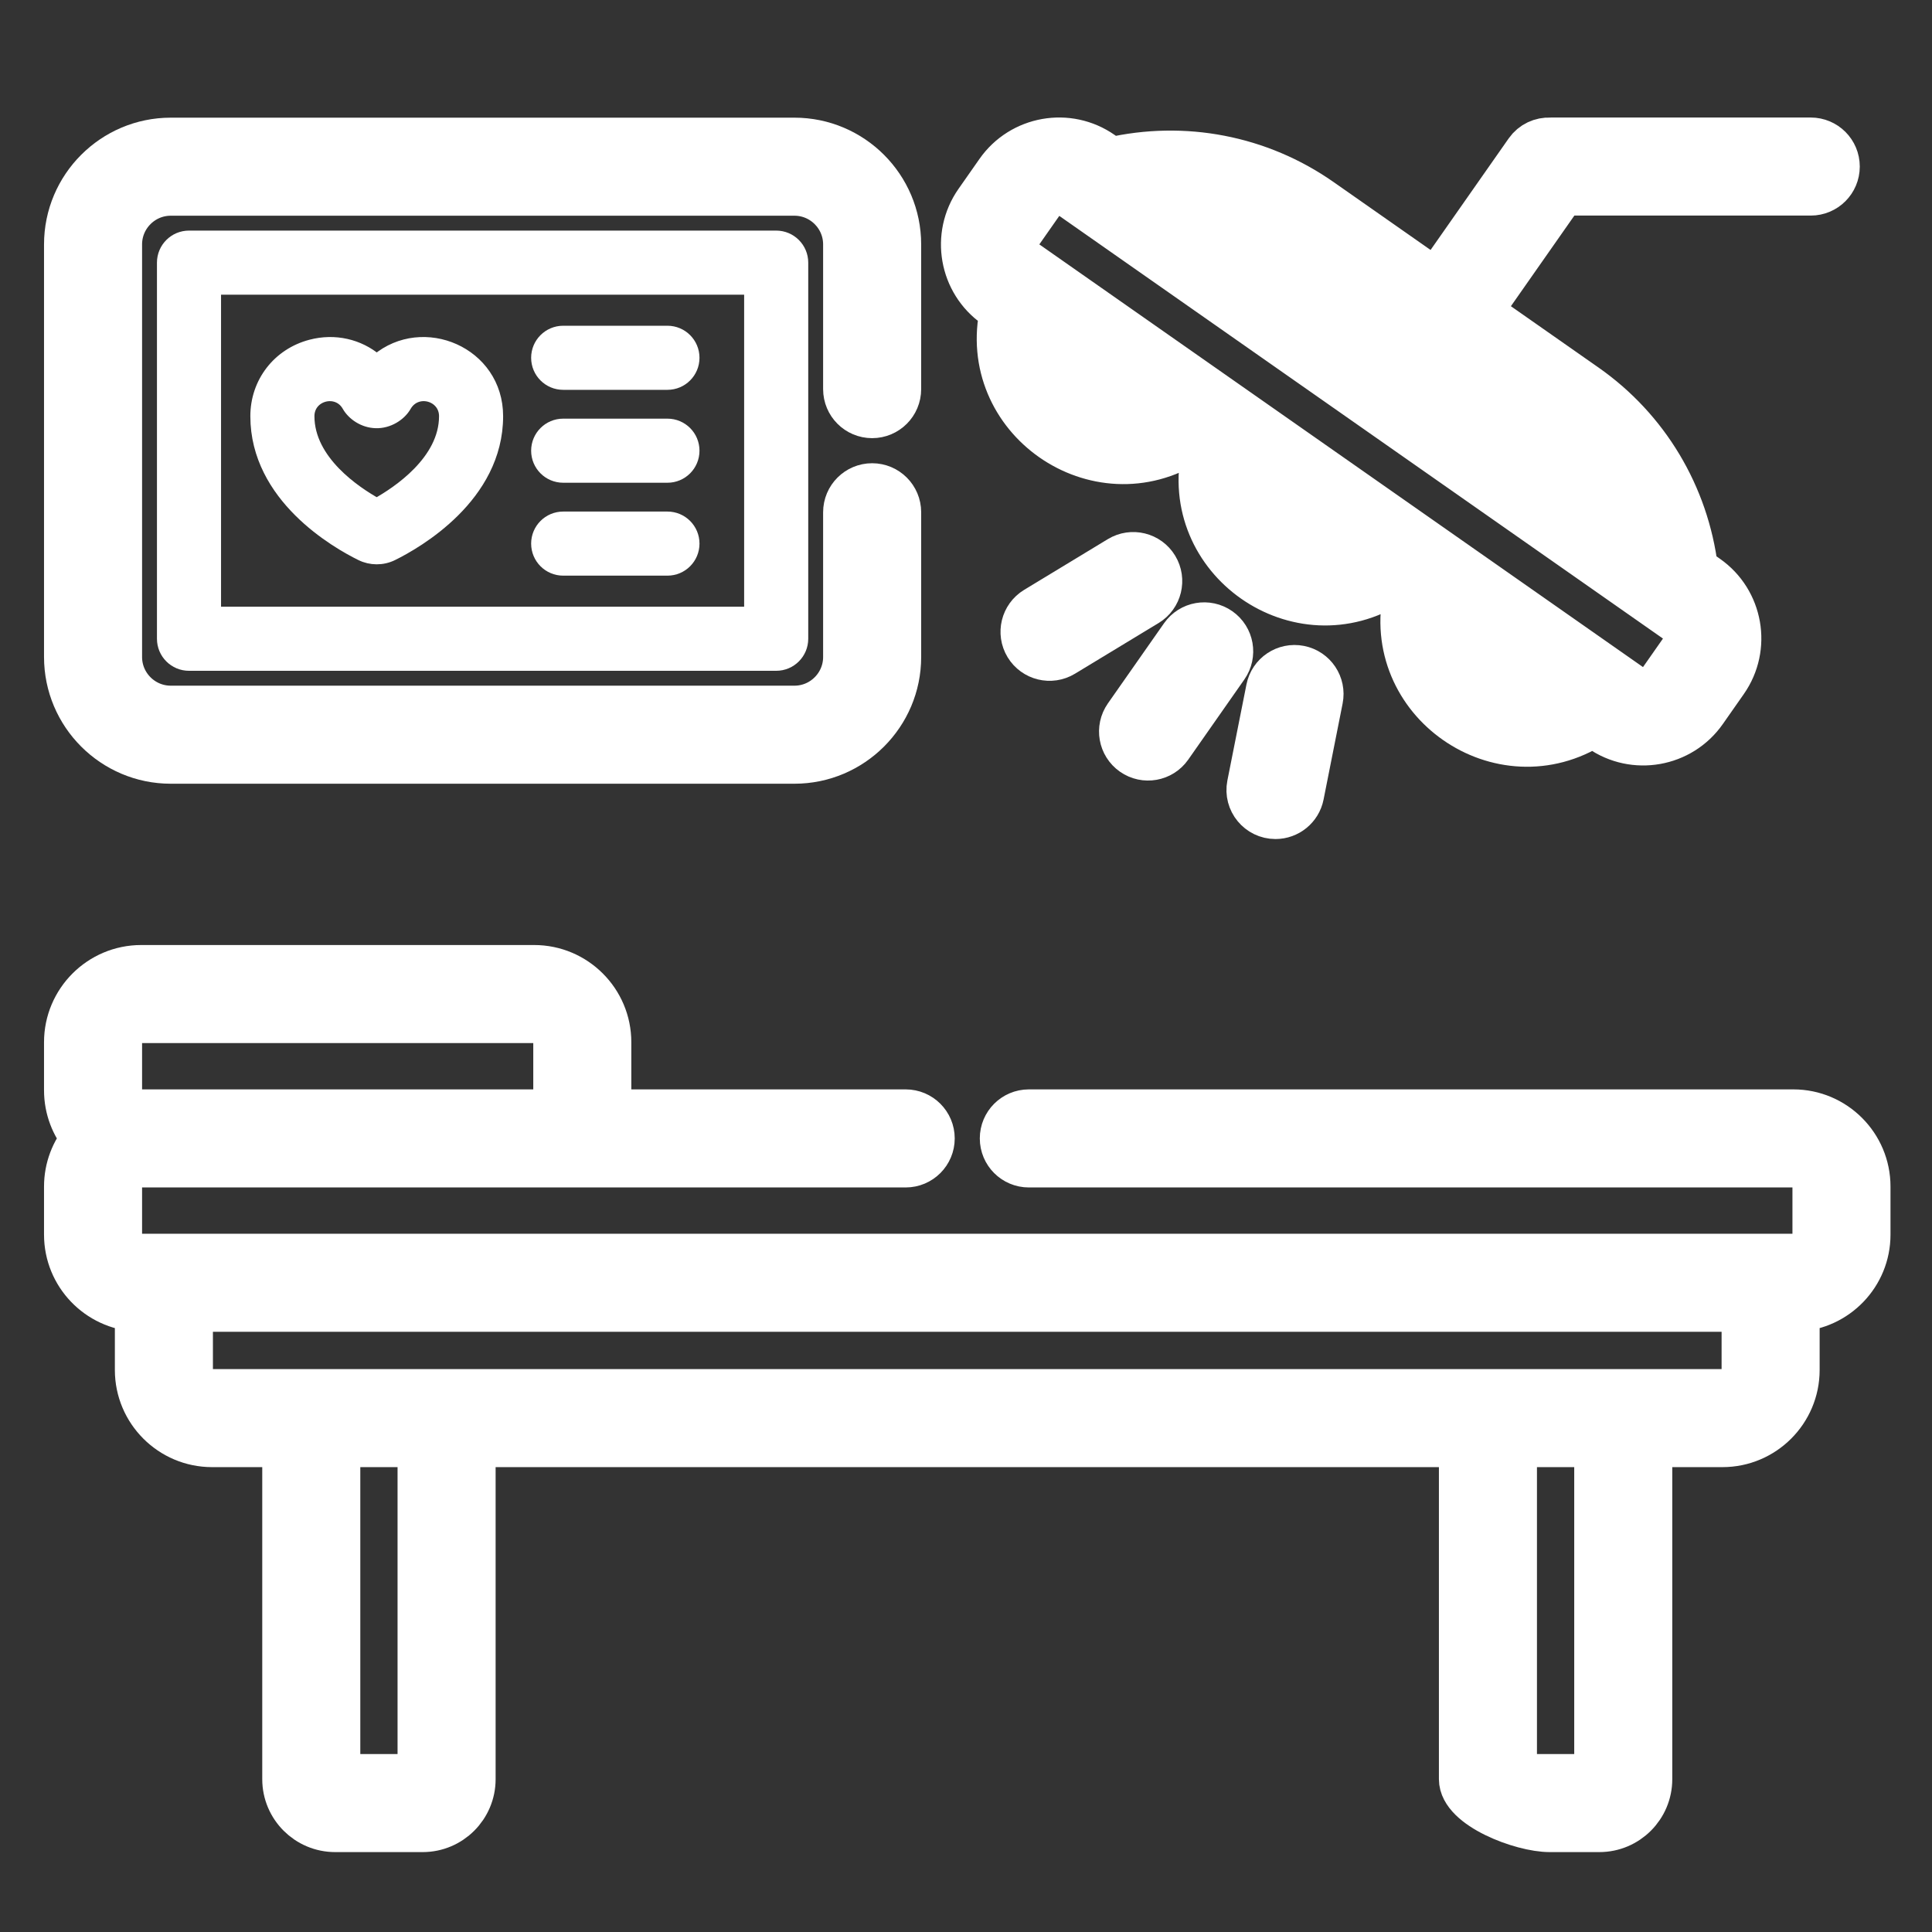 <svg width="512" height="512" viewBox="0 0 512 512" fill="none" xmlns="http://www.w3.org/2000/svg">
<rect x="0" y="0" width="512" height="512" fill="#333333" stroke="none"/>
<path d="M300.237 199.59C303.402 201.808 307.761 201.036 309.975 197.875L324.848 176.629C327.066 173.464 326.298 169.105 323.133 166.891C319.968 164.677 315.609 165.445 313.395 168.61L298.518 189.852C296.304 193.017 297.073 197.376 300.237 199.59Z" fill="white" stroke="white" stroke-width="12"/>
<path d="M336.206 182.562L331.155 208C330.299 212.326 333.609 216.354 338.023 216.354C341.294 216.354 344.214 214.049 344.873 210.724L349.921 185.282C350.675 181.495 348.213 177.813 344.425 177.063C340.634 176.313 336.956 178.771 336.206 182.562Z" fill="white" stroke="white" stroke-width="12"/>
<path d="M306.295 150.365C304.296 147.062 299.995 146.009 296.692 148.009L274.513 161.454C271.21 163.457 270.158 167.758 272.157 171.061C274.164 174.364 278.465 175.413 281.764 173.414L303.942 159.972C307.245 157.969 308.298 153.668 306.295 150.365Z" fill="white" stroke="white" stroke-width="12"/>
<path d="M95.656 147.084C98.227 148.351 101.355 148.395 104.017 147.084C110.543 143.865 131.833 131.694 131.833 110.291C131.833 93.32 112.055 85.057 99.844 95.305C95.124 91.332 88.711 89.814 82.36 91.492C73.674 93.783 67.844 101.34 67.844 110.291C67.844 131.748 89.141 143.883 95.656 147.084ZM92.134 107.585C93.438 109.887 96.3 111.897 99.615 111.977C102.954 112.083 106.115 110.069 107.503 107.64C110.35 102.647 117.849 104.708 117.849 110.295C117.849 122.127 105.361 130.401 99.833 133.486C94.305 130.416 81.828 122.163 81.828 110.295C81.828 104.661 89.367 102.713 92.134 107.585Z" fill="white" stroke="white" stroke-width="3"/>
<path d="M149.25 101.81H176.88C180.744 101.81 183.872 98.681 183.872 94.817C183.872 90.957 180.744 87.825 176.88 87.825H149.25C145.386 87.825 142.258 90.957 142.258 94.817C142.258 98.681 145.386 101.81 149.25 101.81Z" fill="white" stroke="white" stroke-width="3"/>
<path d="M149.25 126.432H176.88C180.744 126.432 183.872 123.303 183.872 119.439C183.872 115.576 180.744 112.447 176.88 112.447H149.25C145.386 112.447 142.258 115.576 142.258 119.439C142.258 123.3 145.386 126.432 149.25 126.432Z" fill="white" stroke="white" stroke-width="3"/>
<path d="M149.25 151.053H176.88C180.744 151.053 183.872 147.925 183.872 144.061C183.872 140.197 180.744 137.069 176.88 137.069H149.25C145.386 137.069 142.258 140.197 142.258 144.061C142.258 147.925 145.386 151.053 149.25 151.053Z" fill="white" stroke="white" stroke-width="3"/>
<path d="M479.868 51.131C483.732 51.131 486.86 48.002 486.86 44.138C486.86 40.275 483.732 37.146 479.868 37.146H411.148C411.039 37.146 410.933 37.157 410.824 37.161C408.497 37.041 406.162 38.078 404.727 40.129L380.59 74.598L349.973 53.159C333.779 41.819 313.705 37.973 294.415 42.401L291.993 40.704C283.052 34.448 270.721 36.651 264.49 45.551L258.926 53.498C252.684 62.413 254.858 74.755 263.777 80.997L265.685 82.333C259.29 110.877 290.729 132.753 315.264 117.05L319.171 119.785C312.784 148.286 344.161 170.238 368.747 154.502L372.658 157.237C366.263 185.781 397.702 207.654 422.233 191.95L424.149 193.294C433.068 199.536 445.406 197.362 451.648 188.443L457.212 180.497C463.454 171.582 461.28 159.24 452.365 152.998L449.314 150.86C446.877 131.22 436.396 113.674 420.201 102.33L392.047 82.621L414.098 51.131H479.868ZM278.999 91.66L301.953 107.735C290.955 110.338 280.303 102.855 278.999 91.66ZM332.482 129.108L355.44 145.183C344.467 147.79 333.789 140.328 332.482 129.108ZM385.969 166.56C399.877 176.298 395.084 172.94 408.926 182.635C397.95 185.242 387.276 177.773 385.969 166.56ZM445.756 172.474L440.191 180.42C438.37 183.021 434.772 183.658 432.168 181.837C429.921 180.264 273.81 70.949 271.796 69.543C269.214 67.733 268.573 64.106 270.383 61.52L275.947 53.574C277.765 50.981 281.395 50.358 283.97 52.161L444.343 164.451C446.928 166.261 447.565 169.892 445.756 172.474ZM431.862 138.642C424.502 133.485 315.282 57.012 311.866 54.619C322.562 54.947 333.003 58.349 341.954 64.616L412.178 113.787C421.126 120.055 427.896 128.704 431.862 138.642Z" fill="white" stroke="white" stroke-width="12"/>
<path d="M475.256 294.699H272.65C268.786 294.699 265.658 297.831 265.658 301.691C265.658 305.555 268.786 308.687 272.65 308.687H475.256C478.431 308.687 481.017 311.269 481.017 314.445V327.198C481.017 330.374 478.431 332.959 475.256 332.959C472.044 332.959 43.036 332.959 37.414 332.959C34.238 332.959 31.652 330.377 31.652 327.198V314.445C31.652 311.269 34.238 308.687 37.414 308.687H240.02C243.883 308.687 247.012 305.555 247.012 301.691C247.012 297.831 243.883 294.699 240.02 294.699H160.443C161.001 292.878 161.306 290.944 161.306 288.941V276.188C161.306 265.299 152.45 256.442 141.561 256.442H37.414C26.525 256.442 17.668 265.299 17.668 276.188V288.941C17.668 293.803 19.442 298.25 22.366 301.695C19.442 305.136 17.668 309.587 17.668 314.445V327.198C17.668 337.759 26.008 346.383 36.441 346.897V363.058C36.441 373.947 45.302 382.804 56.187 382.804H75.499V471.503C75.499 478.848 81.475 484.824 88.824 484.824H112.019C119.364 484.824 125.344 478.848 125.344 471.503V382.804H387.326V471.503C387.326 478.848 403.302 484.824 410.651 484.824H423.845C431.194 484.824 437.17 478.848 437.17 471.503V382.804H456.479C467.368 382.804 476.224 373.947 476.224 363.058V346.897C486.662 346.383 495.001 337.759 495.001 327.198V314.445C495.001 303.56 486.145 294.699 475.256 294.699ZM31.652 276.188C31.652 273.012 34.238 270.427 37.414 270.427H141.561C144.736 270.427 147.322 273.012 147.322 276.188V288.941C147.322 292.117 144.736 294.703 141.561 294.703H37.414C34.238 294.703 31.652 292.117 31.652 288.941V276.188ZM111.356 470.84H89.484V382.804H111.356V470.84ZM423.186 470.84H401.31V382.804H423.186V470.84ZM462.24 363.058C462.24 366.234 459.658 368.82 456.479 368.82C443.692 368.82 69.545 368.82 56.187 368.82C53.011 368.82 50.426 366.234 50.426 363.058V346.944H462.24V363.058Z" fill="white" stroke="white" stroke-width="12"/>
<path d="M231.126 110.116C234.99 110.116 238.119 106.984 238.119 103.124V64.773C238.119 49.561 225.744 37.183 210.532 37.183H45.254C30.043 37.183 17.668 49.557 17.668 64.773V174.109C17.668 189.321 30.043 201.696 45.254 201.696H210.532C225.744 201.696 238.122 189.321 238.122 174.109V135.754C238.122 131.894 234.99 128.762 231.126 128.762C227.266 128.762 224.134 131.894 224.134 135.754V174.109C224.134 181.608 218.031 187.711 210.532 187.711H45.254C37.756 187.711 31.652 181.608 31.652 174.109V64.773C31.652 57.271 37.756 51.167 45.254 51.167H210.532C218.031 51.167 224.134 57.271 224.134 64.773V103.124C224.134 106.984 227.266 110.116 231.126 110.116Z" fill="white" stroke="white" stroke-width="12"/>
<path d="M50.086 62.61C46.222 62.61 43.094 65.742 43.094 69.602V169.277C43.094 173.141 46.222 176.269 50.086 176.269H205.699C209.562 176.269 212.691 173.141 212.691 169.277V69.602C212.691 65.742 209.562 62.61 205.699 62.61H50.086ZM198.706 162.285H57.078V76.594H198.706V162.285Z" fill="white" stroke="white" stroke-width="3"/>
</svg>
